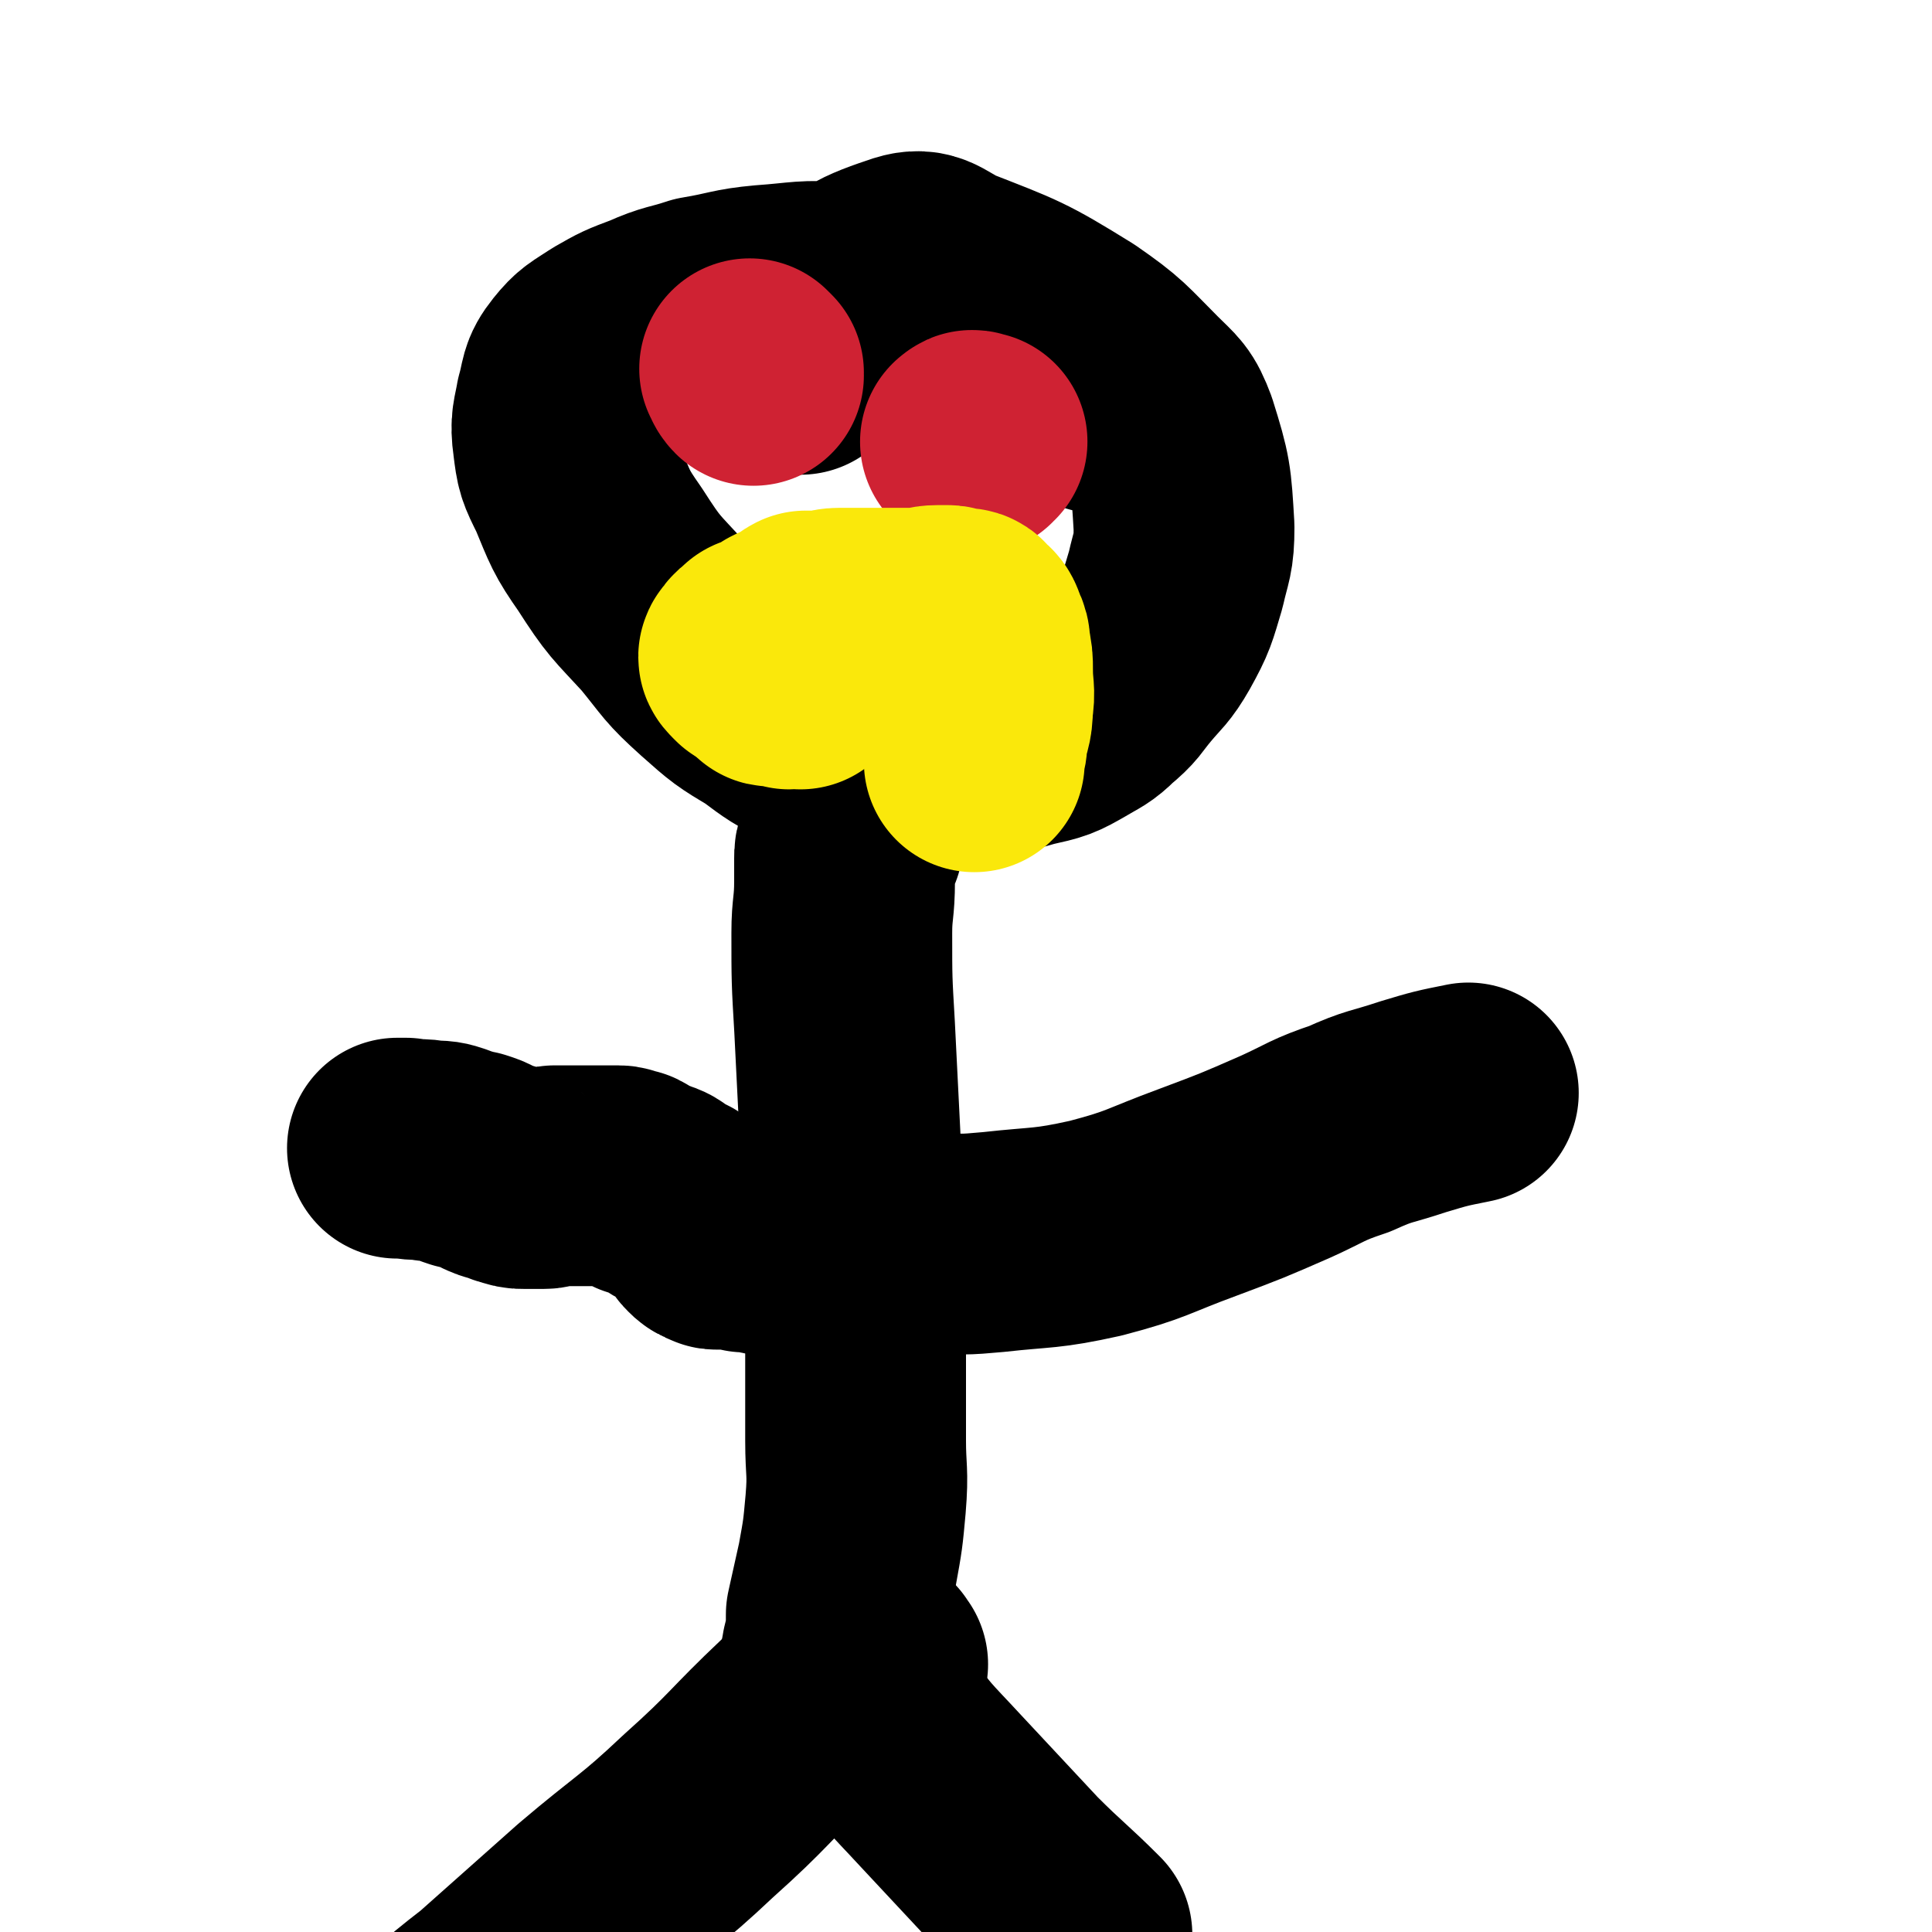 <svg viewBox='0 0 700 700' version='1.1' xmlns='http://www.w3.org/2000/svg' xmlns:xlink='http://www.w3.org/1999/xlink'><g fill='none' stroke='#000000' stroke-width='80' stroke-linecap='round' stroke-linejoin='round'><path d='M309,305c-1,-1 -1,-2 -1,-1 -1,0 -1,1 -1,2 -1,3 -1,3 -1,5 0,4 0,4 0,8 0,10 -1,10 -1,19 0,17 0,17 1,34 1,20 1,20 2,40 0,21 1,21 1,41 1,18 1,18 1,36 0,17 0,17 0,33 0,11 1,11 0,23 -1,11 -1,11 -3,22 -2,9 -2,9 -4,18 0,6 0,6 -1,11 -1,4 -1,4 -1,7 -1,3 0,3 0,6 0,1 0,1 0,3 0,1 0,1 0,2 0,1 1,2 0,2 -1,0 -1,0 -3,-1 '/><path d='M398,146c-1,-1 -1,-1 -1,-1 -3,-3 -2,-3 -5,-6 -4,-4 -4,-3 -9,-7 -6,-4 -6,-5 -12,-8 -8,-5 -8,-5 -17,-8 -11,-4 -11,-5 -23,-7 -12,-3 -13,-3 -26,-3 -14,-1 -14,0 -28,1 -11,1 -11,2 -23,4 -9,3 -9,2 -18,6 -8,3 -8,3 -15,7 -6,4 -7,4 -11,9 -4,5 -3,6 -5,13 -1,6 -2,7 -1,14 1,8 1,8 5,16 5,12 5,13 12,23 9,14 9,13 20,25 9,11 8,11 18,20 9,8 9,8 19,14 8,6 8,6 16,10 7,3 7,3 14,5 5,1 5,0 10,0 7,0 8,0 15,0 9,-1 9,-1 19,-2 10,-2 10,-1 20,-4 9,-2 9,-2 16,-6 5,-3 6,-3 10,-7 6,-5 5,-5 10,-11 5,-6 6,-6 10,-13 5,-9 5,-10 8,-20 2,-9 3,-9 3,-19 -1,-17 -1,-18 -6,-34 -3,-8 -4,-8 -10,-14 -11,-11 -11,-12 -24,-21 -21,-13 -22,-13 -45,-22 -8,-4 -9,-7 -17,-4 -15,5 -17,7 -29,19 -7,6 -4,8 -8,17 '/><path d='M318,603c-1,-1 -1,-2 -1,-1 -4,0 -4,0 -7,3 -11,8 -11,8 -21,18 -18,17 -17,18 -36,35 -18,17 -19,16 -39,33 -18,16 -18,16 -36,32 -9,7 -9,7 -18,15 '/><path d='M313,602c-1,-1 -1,-2 -1,-1 -1,2 0,3 0,6 3,7 2,8 6,14 10,15 11,15 23,28 14,15 14,15 28,30 11,11 12,11 23,22 0,0 0,0 0,0 '/><path d='M277,451c-1,-1 -1,-1 -1,-1 -1,-1 -1,0 -2,0 -2,0 -2,0 -4,0 -1,-1 -1,-1 -3,-1 -1,0 -1,0 -3,0 -1,0 -1,0 -2,0 -1,0 -1,0 -2,0 -1,0 -1,0 -2,-1 -1,0 -1,0 -2,-1 -1,-1 -1,-1 -2,-3 -1,-1 -1,-2 -2,-3 -2,-2 -2,-2 -5,-4 -3,-2 -3,-1 -6,-3 -2,-2 -2,-2 -5,-3 -2,-1 -3,-1 -4,-1 -2,-1 -2,-2 -4,-3 -1,0 -1,0 -1,0 -2,0 -1,-1 -3,-1 -1,0 -1,0 -2,0 -2,0 -2,0 -3,0 0,0 0,0 -1,0 -1,0 -1,0 -3,0 -1,0 -1,0 -3,0 -2,0 -2,0 -3,0 -1,0 -1,0 -2,0 0,0 0,0 -1,0 -3,0 -3,0 -5,0 -2,0 -2,1 -4,1 -1,0 -1,0 -2,0 -1,0 -1,0 -2,0 -1,0 -1,0 -2,0 0,0 -1,0 -1,0 -2,0 -2,0 -5,-1 -1,0 -1,-1 -2,-1 -2,-1 -2,0 -4,-1 -3,-1 -3,-2 -6,-3 -3,-1 -3,-1 -5,-1 -3,-1 -3,-1 -5,-2 -3,-1 -3,-1 -7,-1 -4,-1 -4,0 -9,-1 -2,0 -2,0 -3,0 '/><path d='M328,449c-1,-1 -2,-2 -1,-1 4,0 5,2 11,2 10,1 11,1 22,0 18,-2 19,-1 37,-5 19,-5 18,-6 37,-13 16,-6 16,-6 32,-13 11,-5 11,-6 23,-10 11,-5 11,-4 23,-8 10,-3 10,-3 20,-5 '/></g>
<g fill='none' stroke='#CF2233' stroke-width='80' stroke-linecap='round' stroke-linejoin='round'><path d='M353,161c-1,-1 -2,-1 -1,-1 0,-1 1,0 2,0 '/><path d='M273,135c-1,-1 -2,-2 -1,-1 0,0 0,1 1,2 '/></g>
<g fill='none' stroke='#FAE80B' stroke-width='80' stroke-linecap='round' stroke-linejoin='round'><path d='M290,246c-1,-1 -1,-2 -1,-1 -2,0 -2,1 -3,1 0,0 0,-1 -1,-1 -1,0 -2,0 -3,0 -1,0 -1,0 -2,0 -1,0 0,0 -1,-1 -1,-1 -1,-1 -2,-2 -1,-1 0,-1 -1,-2 -1,-1 -2,0 -2,-1 0,0 1,0 2,-1 '/><path d='M273,240c-1,-1 -1,-1 -1,-1 -1,-1 -1,-1 0,-2 1,-2 2,-1 3,-3 1,0 1,0 2,0 3,-2 3,-2 6,-4 2,-1 2,-1 5,-2 2,-1 2,-2 4,-3 2,0 2,0 5,0 4,0 4,-1 7,-1 4,0 4,0 8,0 5,0 5,0 10,0 5,0 5,0 10,0 4,0 4,-1 8,-1 1,0 1,0 3,0 1,0 1,0 2,1 2,0 2,0 3,0 2,0 2,0 3,2 2,1 2,1 3,4 1,2 1,2 1,4 1,5 1,5 1,9 0,7 1,7 0,13 0,6 -1,6 -2,11 0,3 0,3 -1,6 0,1 0,1 0,3 '/></g>
</svg>